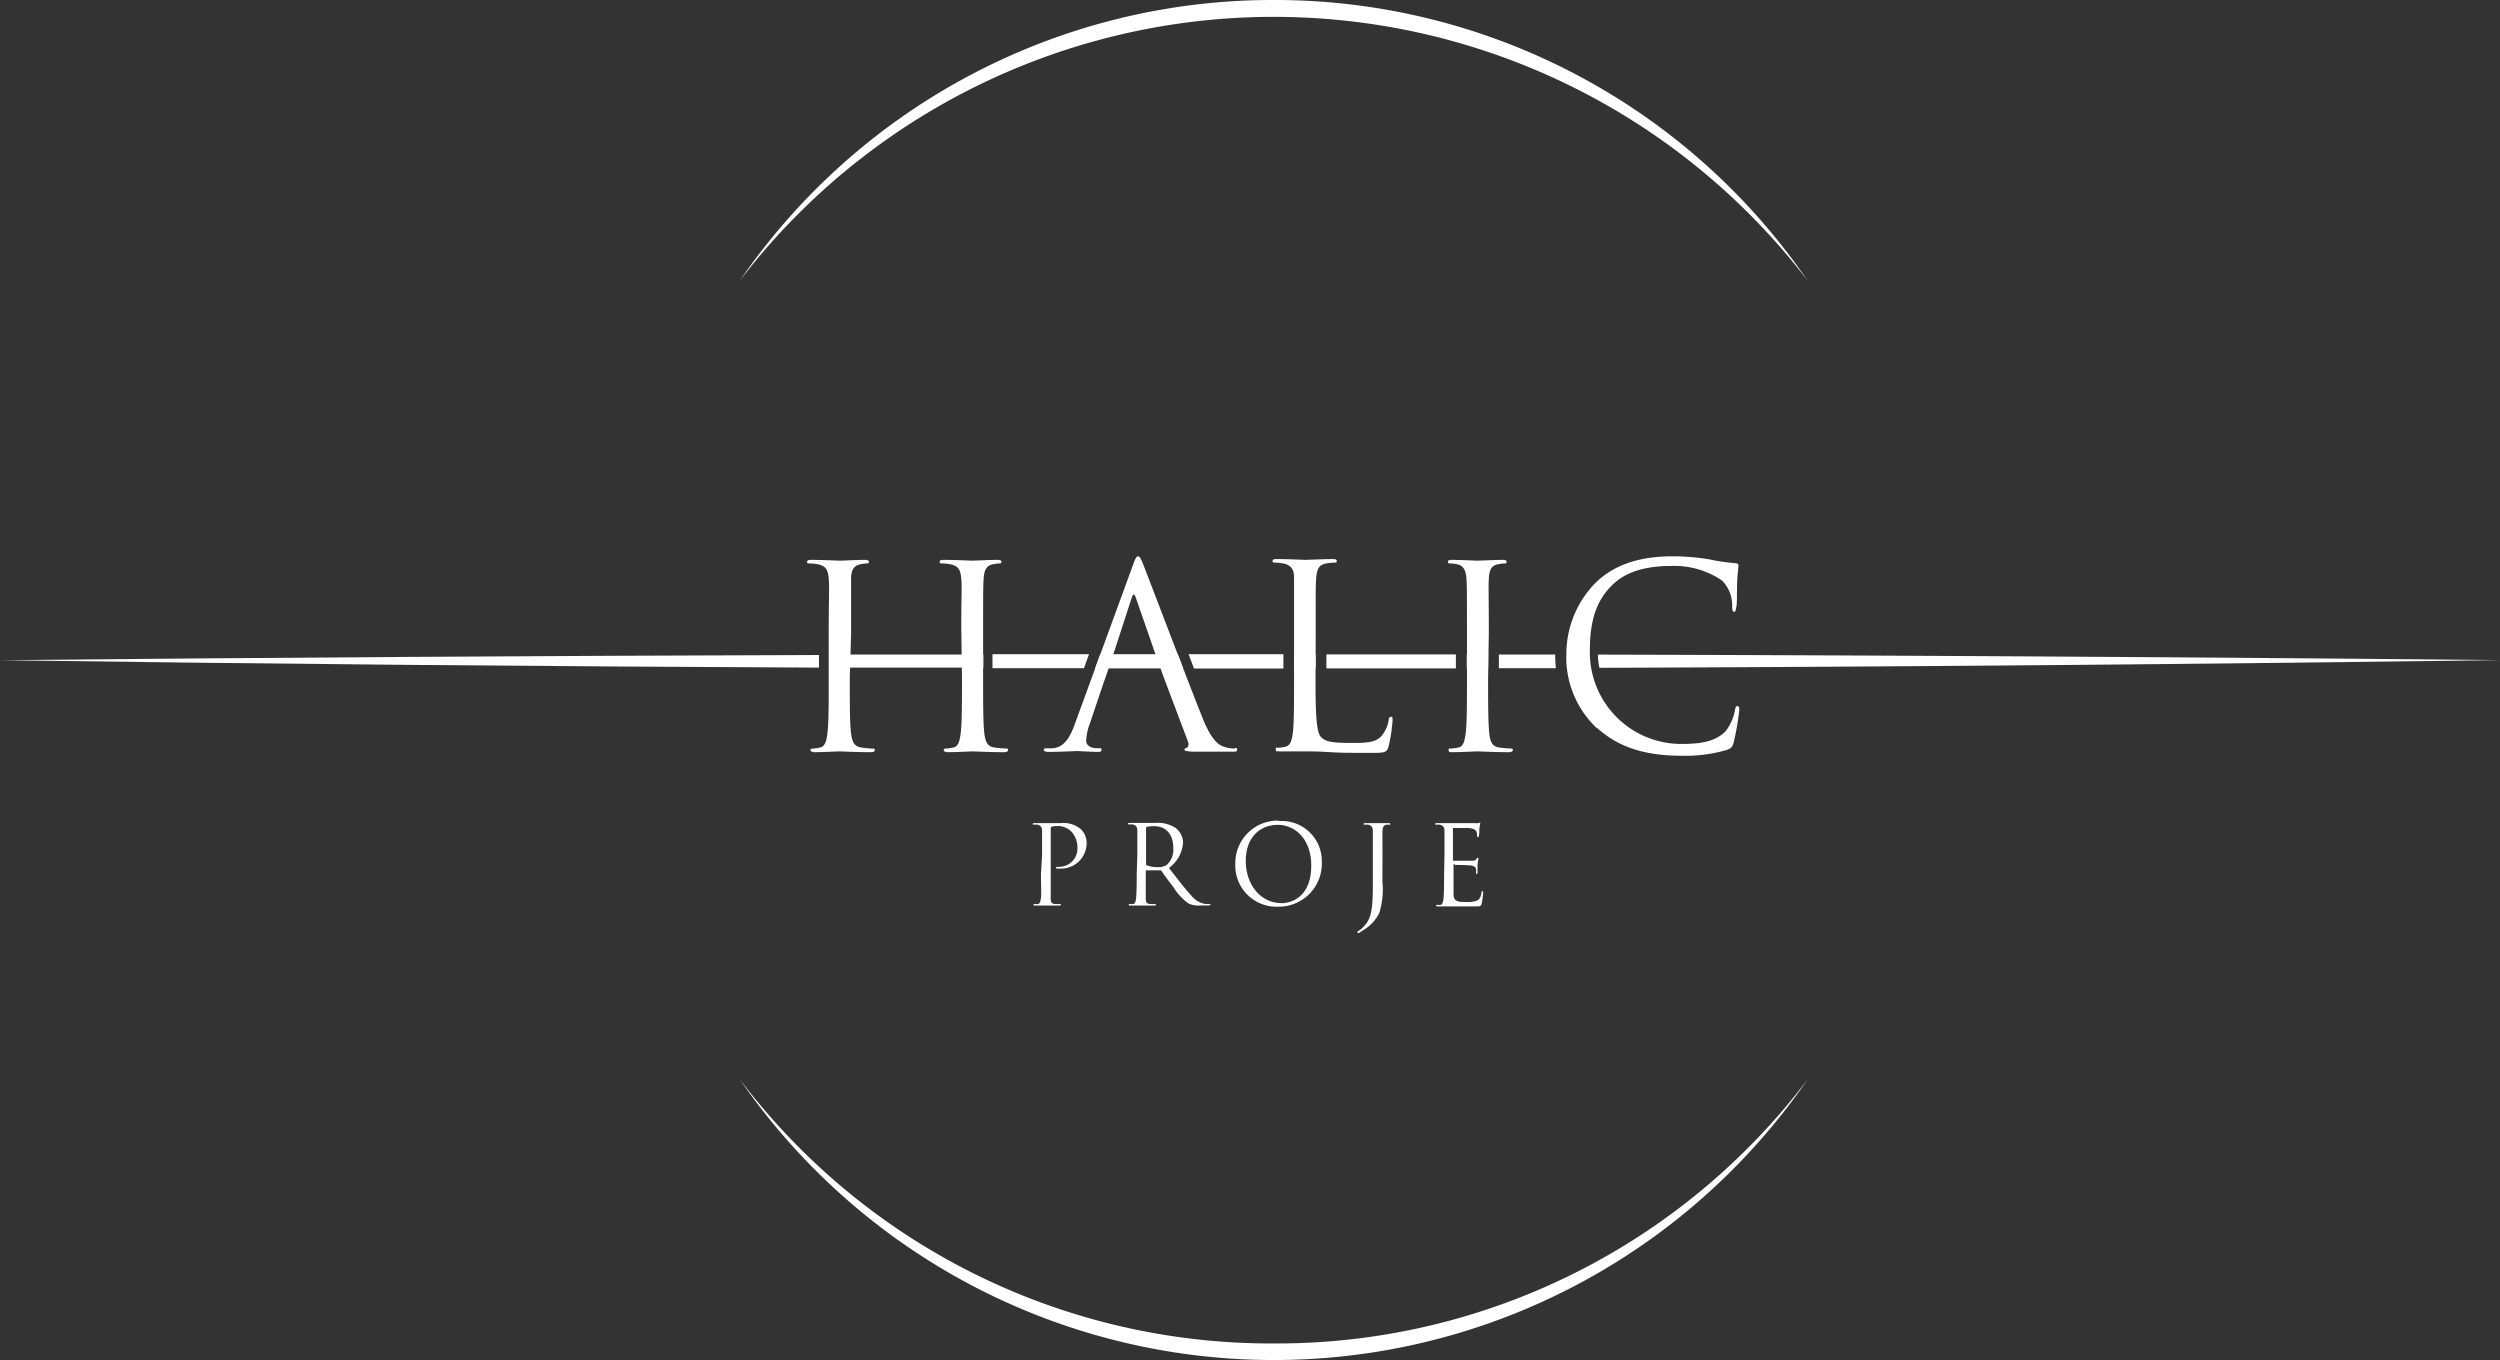 <svg xmlns="http://www.w3.org/2000/svg" viewBox="0 0 245.95 133.83"><rect x="0" y="0" width="245.95" height="133.83" fill="#333333" stroke="none"/><defs><style>.cls-1{fill:#fff;}</style></defs><g id="Layer_2" data-name="Layer 2"><g id="Layer_1-2" data-name="Layer 1"><path class="cls-1" d="M129.42,66.79c0,3.68.1,5.28.55,5.73s1.05.57,3,.57c1.32,0,2.42,0,3-.75a3.34,3.34,0,0,0,.65-1.5c0-.2.08-.32.23-.32s.15.1.15.37a15.91,15.91,0,0,1-.38,2.5c-.17.58-.25.68-1.57.68-1.8,0-3.1,0-4.16-.07s-1.82-.08-2.55-.08c-.1,0-.52,0-1,0s-1,0-1.43,0-.4,0-.4-.21,0-.15.2-.15a3.15,3.15,0,0,0,.75-.1c.5-.1.63-.65.73-1.37.12-1,.12-3,.12-5.43v-4.4c0-3.91,0-4.61,0-5.41s-.25-1.25-1.07-1.42a4.71,4.71,0,0,0-.85-.08c-.1,0-.2,0-.2-.15s.12-.2.4-.2c1.12,0,2.7.08,2.82.08s1.95-.08,2.7-.08c.28,0,.4.05.4.2s-.1.15-.2.15a6,6,0,0,0-.82.08c-.73.12-.93.55-1,1.42s-.05,1.5-.05,5.41Z"/><path class="cls-1" d="M146.4,66.74c0,2.4,0,4.38.12,5.43.08.72.23,1.28,1,1.37a10.94,10.94,0,0,0,1.12.1c.15,0,.2.08.2.16s-.12.2-.4.2c-1.37,0-2.95-.08-3.07-.08s-1.7.08-2.45.08c-.28,0-.4,0-.4-.2s0-.16.19-.16a4,4,0,0,0,.76-.1c.5-.09.62-.65.72-1.37.13-1,.13-3,.13-5.43v-4.4c0-3.91,0-4.61-.05-5.41s-.3-1.27-.85-1.4a3.68,3.68,0,0,0-.78-.1c-.1,0-.2,0-.2-.15s.12-.2.4-.2c.83,0,2.4.08,2.53.08s1.7-.08,2.45-.08c.27,0,.4.05.4.2s-.1.15-.2.15a3.82,3.82,0,0,0-.63.08c-.67.12-.87.55-.92,1.42s0,1.5,0,5.41Z"/><path class="cls-1" d="M157.1,71.64a9.58,9.58,0,0,1-3-7.4,10,10,0,0,1,2.8-6.83c1.5-1.5,3.78-2.68,7.63-2.68a22.06,22.06,0,0,1,3.63.3,20.78,20.78,0,0,0,2.55.38c.27,0,.32.12.32.27s-.07.5-.12,1.4,0,2.21-.08,2.58-.07.53-.22.53-.2-.18-.2-.53a3.45,3.45,0,0,0-1-2.55,8.34,8.34,0,0,0-5-1.43c-3.32,0-4.87,1-5.75,1.83-1.83,1.75-2.25,4-2.25,6.53a9,9,0,0,0,9,9.15c1.88,0,3.35-.22,4.35-1.25a4.77,4.77,0,0,0,.93-2.1c.05-.27.1-.37.25-.37s.17.17.17.37a25.77,25.77,0,0,1-.55,3.2c-.15.48-.2.53-.65.73a14.47,14.47,0,0,1-4.5.58c-3.75,0-6.28-.93-8.26-2.71"/><path class="cls-1" d="M83.73,62.34c0-3.91,0-4.61,0-5.41s.25-1.3.93-1.42a3.86,3.86,0,0,1,.62-.08c.1,0,.2,0,.2-.15s-.12-.2-.4-.2c-.75,0-2.33.08-2.45.08s-1.7-.08-2.83-.08c-.27,0-.4.05-.4.2s.1.15.2.15a4.63,4.63,0,0,1,.85.08c.83.17,1,.57,1.08,1.42s0,1.5,0,5.41v4.4c0,2.4,0,4.38-.13,5.43-.1.72-.22,1.27-.72,1.37a4,4,0,0,1-.75.11c-.15,0-.2.07-.2.15s.12.2.4.2c.75,0,2.32-.08,2.45-.08s1.7.08,3.08.08c.27,0,.4-.08.4-.2s0-.15-.2-.15a11.2,11.2,0,0,1-1.13-.11c-.75-.1-.9-.65-1-1.37-.13-1-.13-3-.13-5.43"/><path class="cls-1" d="M94.64,66.74c0,2.4,0,4.38-.13,5.43-.1.72-.22,1.28-.72,1.37a4,4,0,0,1-.75.1c-.15,0-.2.08-.2.16s.12.2.4.2c.75,0,2.32-.08,2.45-.08s1.7.08,3.08.08c.27,0,.4-.08.4-.2s0-.16-.2-.16a10.87,10.87,0,0,1-1.13-.1c-.75-.09-.9-.65-1-1.37-.12-1-.12-3-.12-5.43v-4.4c0-3.91,0-4.61.05-5.41s.25-1.3.92-1.42a4.09,4.09,0,0,1,.63-.08c.1,0,.2,0,.2-.15s-.12-.2-.4-.2c-.75,0-2.33.08-2.45.08s-1.7-.08-2.83-.08c-.27,0-.4.05-.4.2s.1.15.2.15a4.63,4.63,0,0,1,.85.08c.83.17,1,.57,1.08,1.42s0,1.43,0,4.81"/><path class="cls-1" d="M121.49,73.64a3.1,3.1,0,0,1-1-.15c-.52-.15-1.25-.55-2.15-2.77-1.52-3.8-5.45-14.14-5.83-15.09-.3-.77-.4-.9-.55-.9s-.25.15-.55,1l-5.68,15.53c-.45,1.25-1,2.21-2.1,2.35a6.23,6.23,0,0,1-.72,0c-.13,0-.23.06-.23.16s.15.2.48.2c1.17,0,2.55-.08,2.82-.08s1.35.08,2,.08c.23,0,.38,0,.38-.2s-.08-.16-.25-.16h-.25c-.43,0-1-.22-1-.72a5.2,5.2,0,0,1,.35-1.68l1.39-4.12h0l.11-.3v0l.52-1.5,2.12-6.52c.13-.37.25-.37.38,0L114,65.3l.67,1.82,2.19,5.8c.15.4,0,.63-.15.67s-.18.08-.18.18.28.15.76.18c1.72,0,3.55,0,3.92,0s.5,0,.5-.2-.1-.16-.25-.16"/><path class="cls-1" d="M144.3,65.74h2.1V64.38h-2.1Z"/><path class="cls-1" d="M97.64,65.74l9,0,.5-1.38H97.64Z"/><path class="cls-1" d="M130.49,65.76l12.74,0V64.38l-12.74,0Z"/><path class="cls-1" d="M127.32,65.77h2.11V64.36h-2.11Z"/><path class="cls-1" d="M117.47,65.77h8.79V64.36h-9.33Z"/><path class="cls-1" d="M80.57,65.68V64.44c-27.19.08-54.28.25-80.57.51,26.33.37,53.42.61,80.57.73"/><path class="cls-1" d="M108.24,64.37l-.5,1.39h8.66l-.53-1.4h-7.63"/><path class="cls-1" d="M81.63,65.68l15.11,0V64.39l-15.11,0Z"/><path class="cls-1" d="M157.2,64.4a7,7,0,0,0,.15,1.3c30.67-.11,60.56-.37,88.6-.76-28.12-.28-58.06-.46-88.75-.54"/><path class="cls-1" d="M153,64.39h-5.54v1.35h5.61a12.1,12.1,0,0,1-.07-1.33"/><path class="cls-1" d="M102.52,84.08c0-1.68,0-2,0-2.33s-.11-.54-.46-.62a2.22,2.22,0,0,0-.37,0s-.09,0-.09-.06,0-.09.17-.09c.49,0,1.14,0,1.22,0,.24,0,.87,0,1.37,0a2.61,2.61,0,0,1,2,.62,1.89,1.89,0,0,1,.54,1.28,2.51,2.51,0,0,1-2.66,2.57H104s-.12,0-.12-.07.07-.1.29-.1A1.8,1.8,0,0,0,106,83.48a2.31,2.31,0,0,0-.6-1.67,1.88,1.88,0,0,0-1.48-.54,1.41,1.41,0,0,0-.47.07c-.06,0-.08.09-.08.2V86c0,1,0,1.89,0,2.35s.1.55.42.59c.15,0,.39,0,.49,0s.09,0,.09.06-.06.09-.18.09c-.59,0-1.27,0-1.33,0s-.71,0-1,0c-.12,0-.18,0-.18-.09s0-.06.09-.06a1.64,1.64,0,0,0,.32,0c.22,0,.27-.28.32-.59s0-1.31,0-2.35Z"/><path class="cls-1" d="M112.75,85a.14.14,0,0,0,.07.13,3,3,0,0,0,1.14.18,1.43,1.43,0,0,0,.81-.21,2,2,0,0,0,.66-1.66c0-1.35-.71-2.16-1.87-2.16a3.44,3.44,0,0,0-.72.06.13.13,0,0,0-.09.13Zm-.86-.94c0-1.68,0-2,0-2.33s-.1-.54-.46-.62a2.22,2.22,0,0,0-.37,0s-.09,0-.09-.06.06-.09.18-.09c.48,0,1.17,0,1.22,0l1.27,0a3.25,3.25,0,0,1,2,.48,1.88,1.88,0,0,1,.75,1.47A3.36,3.36,0,0,1,115,85.39c.89,1.14,1.62,2.1,2.25,2.77a2.23,2.23,0,0,0,1.31.77,2.18,2.18,0,0,0,.43,0s.09,0,.09.06-.06.09-.26.09h-.76a2.21,2.21,0,0,1-1.16-.21,5.81,5.81,0,0,1-1.46-1.59c-.45-.59-1-1.31-1.17-1.6a.2.2,0,0,0-.15-.06l-1.33,0s-.07,0-.07.08V86c0,1,0,1.89,0,2.35s.1.55.43.59c.15,0,.38,0,.48,0s.09,0,.09.06-.06.09-.17.09c-.6,0-1.28,0-1.33,0s-.7,0-1,0c-.12,0-.17,0-.17-.09s0-.06.08-.06a1.88,1.88,0,0,0,.33,0c.22,0,.27-.28.31-.59s.06-1.31.06-2.35Z"/><path class="cls-1" d="M126,88.86c1,0,3-.56,3-3.71,0-2.59-1.58-4-3.29-4s-3.15,1.18-3.15,3.55,1.51,4.14,3.46,4.14m-.23-8.06a3.94,3.94,0,0,1,4.25,4,4.24,4.24,0,0,1-4.31,4.42,4.05,4.05,0,0,1-4.2-4.25,4.18,4.18,0,0,1,4.26-4.22"/><path class="cls-1" d="M136,86.68a7.83,7.83,0,0,1-.32,3.18,4.19,4.19,0,0,1-1.58,1.66c-.14.09-.31.21-.42.27l-.08,0a.07.07,0,0,1-.07-.07c0-.06.05-.09.15-.16a1.86,1.86,0,0,0,.38-.3c.7-.71,1-1.29,1-4.08V84.08c0-1.68,0-2,0-2.33s-.11-.54-.46-.62a2.22,2.22,0,0,0-.37,0s-.09,0-.09-.06.06-.09.17-.09c.49,0,1.17,0,1.23,0l1.06,0c.11,0,.17,0,.17.09s0,.06-.09.06l-.27,0c-.29.06-.38.24-.4.62s0,.65,0,2.33Z"/><path class="cls-1" d="M142.11,84.08c0-1.68,0-2,0-2.33s-.11-.54-.47-.62a2.22,2.22,0,0,0-.37,0s-.08,0-.08-.06.05-.09.17-.09h.78l.44,0H145a3.18,3.18,0,0,0,.47,0c.05,0,.1-.06.15-.06s0,0,0,.1-.05.21-.08.51c0,.11,0,.58-.06.71s0,.12-.07.12-.09,0-.09-.14a1.27,1.27,0,0,0-.06-.39c-.08-.17-.19-.3-.77-.37-.18,0-1.36,0-1.48,0s-.07,0-.07.11v3c0,.08,0,.11.07.11s1.47,0,1.72,0,.41,0,.5-.15.12-.14.17-.14.05,0,.05.08-.05.25-.09.61c0,.21,0,.61,0,.69s0,.2-.08.2-.07,0-.07-.09a1.2,1.2,0,0,0,0-.36c0-.15-.14-.34-.57-.38s-1.36-.05-1.54-.05A.07.07,0,0,0,143,85v1c0,.37,0,1.63,0,1.85,0,.75.2.89,1.26.89a3,3,0,0,0,1-.12c.29-.12.41-.34.49-.78,0-.12,0-.16.1-.16s.06.09.06.16a9,9,0,0,1-.14,1.05c-.07.28-.16.28-.58.28-.81,0-1.41,0-1.83,0l-.84,0-.43,0-.63,0c-.12,0-.17,0-.17-.09s0-.06.09-.06a1.92,1.92,0,0,0,.32,0c.21,0,.27-.28.31-.59s.06-1.31.06-2.35Z"/><path class="cls-1" d="M125.31,0A63.56,63.56,0,0,0,72.77,27.63a66.13,66.13,0,0,1,105.08,0A63.55,63.55,0,0,0,125.31,0"/><path class="cls-1" d="M125.31,132.17a65.52,65.52,0,0,1-52.54-26,63.77,63.77,0,0,0,105.08,0,65.49,65.49,0,0,1-52.54,26"/></g></g></svg>